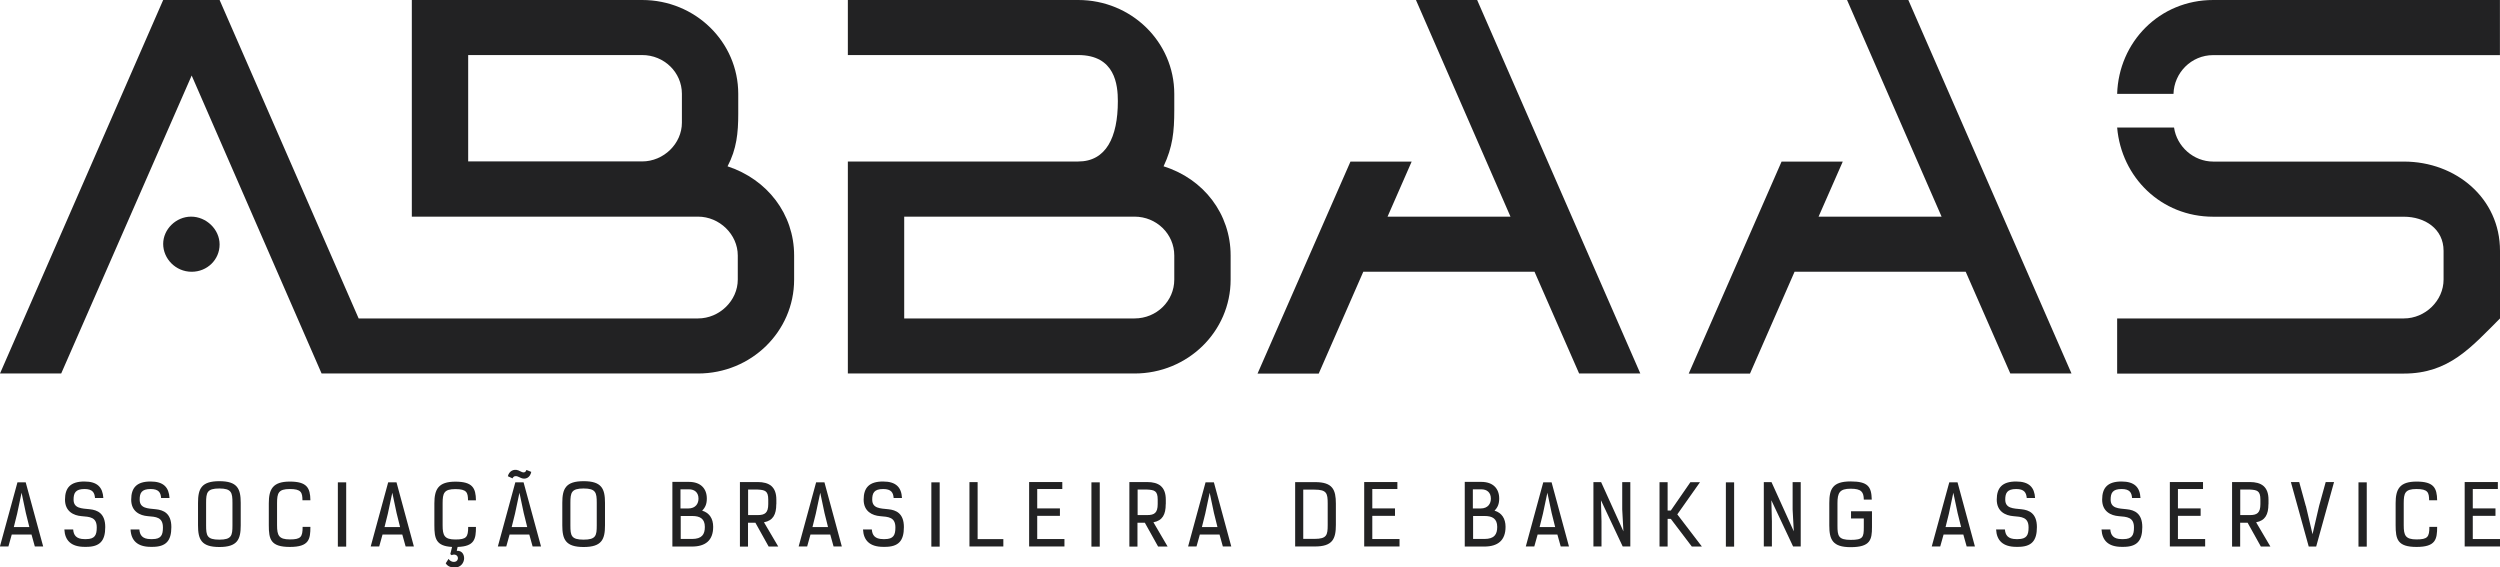<svg width="163" height="37" viewBox="0 0 163 37" fill="none" xmlns="http://www.w3.org/2000/svg">
<g clip-path="url(#clip0_22_1176)">
<path d="M2.815 35.63L1.676 31.449H1.138L-0.005 35.63H0.548L0.766 34.852H2.054L2.271 35.63H2.815ZM1.692 33.471L1.914 34.366H0.9L1.118 33.492L1.407 32.127L1.692 33.476V33.471Z" fill="#222223"/>
<path d="M6.738 32.47C6.696 31.778 6.355 31.394 5.501 31.394C4.6 31.394 4.238 31.798 4.238 32.577C4.238 33.355 4.813 33.613 5.314 33.653C5.853 33.699 6.308 33.709 6.308 34.391C6.308 34.882 6.189 35.15 5.615 35.15H5.511C4.957 35.15 4.797 34.877 4.771 34.523H4.197C4.233 35.236 4.637 35.655 5.516 35.655H5.625C6.51 35.655 6.862 35.266 6.862 34.366C6.862 33.466 6.349 33.254 5.858 33.203C5.314 33.148 4.797 33.153 4.797 32.572C4.797 32.152 4.916 31.884 5.511 31.884C6.044 31.884 6.168 32.127 6.194 32.47H6.743H6.738Z" fill="#222223"/>
<path d="M11.053 32.47C11.011 31.778 10.67 31.394 9.816 31.394C8.916 31.394 8.554 31.798 8.554 32.577C8.554 33.355 9.128 33.613 9.63 33.653C10.163 33.699 10.623 33.709 10.623 34.391C10.623 34.882 10.51 35.15 9.93 35.15H9.827C9.273 35.15 9.112 34.877 9.087 34.523H8.512C8.548 35.236 8.952 35.655 9.832 35.655H9.935C10.82 35.655 11.172 35.266 11.172 34.366C11.172 33.466 10.66 33.254 10.163 33.203C9.625 33.148 9.107 33.153 9.107 32.572C9.107 32.152 9.221 31.884 9.821 31.884C10.36 31.884 10.479 32.127 10.504 32.47H11.058H11.053Z" fill="#222223"/>
<path d="M15.695 32.789C15.695 31.869 15.482 31.373 14.303 31.373C13.123 31.373 12.911 31.869 12.911 32.789V34.25C12.911 35.17 13.123 35.665 14.303 35.665C15.482 35.665 15.695 35.17 15.695 34.25V32.789ZM15.156 34.26C15.156 34.922 15.1 35.185 14.297 35.185C13.495 35.185 13.438 34.922 13.438 34.26V32.784C13.438 32.122 13.495 31.849 14.297 31.849C15.1 31.849 15.156 32.122 15.156 32.784V34.26Z" fill="#222223"/>
<path d="M20.238 32.617C20.227 31.808 20.01 31.399 18.898 31.399C17.785 31.399 17.526 31.894 17.526 32.814V34.24C17.526 35.16 17.64 35.66 18.898 35.66C20.155 35.66 20.238 35.16 20.238 34.351H19.731C19.731 35.013 19.617 35.17 18.898 35.17C18.178 35.17 18.064 34.907 18.064 34.245V32.809C18.064 32.147 18.152 31.884 18.898 31.884C19.643 31.884 19.715 32.111 19.72 32.617H20.238Z" fill="#222223"/>
<path d="M22.572 31.449H22.028V35.64H22.572V31.449Z" fill="#222223"/>
<path d="M26.985 35.63L25.852 31.449H25.309L24.17 35.63H24.724L24.941 34.852H26.23L26.447 35.63H26.991H26.985ZM25.863 33.471L26.085 34.366H25.071L25.288 33.492L25.578 32.127L25.863 33.476V33.471Z" fill="#222223"/>
<path d="M29.366 36.125L29.444 36.196C29.702 36.08 29.894 36.252 29.852 36.449C29.811 36.59 29.708 36.636 29.583 36.636C29.444 36.636 29.309 36.545 29.247 36.439L29.061 36.727C29.18 36.924 29.397 36.995 29.573 37.005C29.904 37.025 30.178 36.853 30.251 36.505C30.297 36.262 30.189 35.883 29.78 35.913L29.837 35.66C30.95 35.625 31.032 35.135 31.032 34.356H30.525C30.525 35.018 30.411 35.175 29.692 35.175C28.973 35.175 28.859 34.912 28.859 34.25V32.814C28.859 32.152 28.947 31.889 29.692 31.889C30.437 31.889 30.51 32.117 30.515 32.622H31.032C31.022 31.813 30.805 31.404 29.692 31.404C28.579 31.404 28.321 31.899 28.321 32.819V34.245C28.321 35.109 28.419 35.605 29.475 35.66L29.356 36.141H29.366V36.125Z" fill="#222223"/>
<path d="M35.275 35.63L34.137 31.449H33.599L32.46 35.63H33.009L33.226 34.852H34.51L34.727 35.63H35.275ZM34.153 33.471L34.375 34.366H33.361L33.578 33.492L33.868 32.127L34.153 33.476V33.471ZM33.413 31.201C33.48 31.03 33.625 31.02 33.749 31.065L33.992 31.171C34.251 31.277 34.561 31.156 34.639 30.767L34.323 30.64C34.266 30.807 34.158 30.827 34.039 30.782L33.79 30.666C33.48 30.555 33.19 30.726 33.112 31.05L33.418 31.191L33.413 31.201Z" fill="#222223"/>
<path d="M39.446 32.789C39.446 31.869 39.234 31.373 38.054 31.373C36.874 31.373 36.662 31.869 36.662 32.789V34.25C36.662 35.17 36.874 35.665 38.054 35.665C39.234 35.665 39.446 35.17 39.446 34.25V32.789ZM38.908 34.26C38.908 34.922 38.856 35.185 38.049 35.185C37.242 35.185 37.19 34.922 37.19 34.26V32.784C37.19 32.122 37.247 31.849 38.049 31.849C38.851 31.849 38.908 32.122 38.908 32.784V34.26Z" fill="#222223"/>
<path d="M43.844 35.635H45.112C45.987 35.635 46.499 35.241 46.499 34.351C46.499 33.81 46.251 33.436 45.78 33.294C45.987 33.087 46.085 32.855 46.085 32.506C46.085 31.859 45.687 31.419 44.921 31.419H43.839V35.635H43.844ZM44.383 35.14V33.643H45.138C45.64 33.643 45.956 33.82 45.956 34.356C45.956 34.836 45.77 35.14 45.123 35.14H44.383ZM44.921 31.904C45.278 31.904 45.542 32.101 45.542 32.511C45.542 32.814 45.376 33.153 44.864 33.153H44.367V31.904H44.921Z" fill="#222223"/>
<path d="M50.618 32.87V32.577C50.618 31.732 50.152 31.429 49.397 31.429H48.243V35.64H48.77V34.083H49.252L50.116 35.635H50.742L49.811 34.053C50.406 33.941 50.613 33.542 50.613 32.875L50.618 32.87ZM49.397 31.919C49.867 31.945 50.09 31.995 50.09 32.572V32.865C50.09 33.441 49.873 33.583 49.397 33.583H48.776V31.919H49.397Z" fill="#222223"/>
<path d="M54.887 35.63L53.754 31.449H53.211L52.072 35.63H52.626L52.843 34.852H54.132L54.349 35.63H54.892H54.887ZM53.764 33.471L53.987 34.366H52.973L53.19 33.492L53.48 32.127L53.764 33.476V33.471Z" fill="#222223"/>
<path d="M58.809 32.47C58.773 31.778 58.426 31.394 57.573 31.394C56.672 31.394 56.31 31.798 56.31 32.577C56.31 33.355 56.884 33.613 57.381 33.653C57.914 33.699 58.38 33.709 58.38 34.391C58.38 34.882 58.261 35.15 57.686 35.15H57.583C57.029 35.15 56.869 34.877 56.843 34.523H56.269C56.305 35.236 56.708 35.655 57.588 35.655H57.697C58.582 35.655 58.934 35.266 58.934 34.366C58.934 33.466 58.421 33.254 57.924 33.203C57.386 33.148 56.869 33.153 56.869 32.572C56.869 32.152 56.988 31.884 57.583 31.884C58.116 31.884 58.24 32.127 58.266 32.47H58.82H58.809Z" fill="#222223"/>
<path d="M61.267 31.449H60.724V35.64H61.267V31.449Z" fill="#222223"/>
<path d="M65.418 35.63V35.15H63.741V31.434H63.208V35.63H65.418Z" fill="#222223"/>
<path d="M67.099 31.434V35.63H69.402V35.145H67.627V33.633H69.107V33.148H67.627V31.884H69.262V31.429H67.099V31.434Z" fill="#222223"/>
<path d="M71.704 31.449H71.161V35.64H71.704V31.449Z" fill="#222223"/>
<path d="M76.01 32.87V32.577C76.01 31.732 75.544 31.429 74.789 31.429H73.635V35.64H74.163V34.083H74.644L75.508 35.635H76.129L75.203 34.053C75.798 33.941 76.005 33.542 76.005 32.875L76.01 32.87ZM74.794 31.919C75.265 31.945 75.482 31.995 75.482 32.572V32.865C75.482 33.441 75.265 33.583 74.794 33.583H74.173V31.919H74.794Z" fill="#222223"/>
<path d="M80.279 35.63L79.146 31.449H78.602L77.464 35.63H78.012L78.23 34.852H79.513L79.73 35.63H80.279ZM79.156 33.471L79.379 34.366H78.364L78.582 33.492L78.871 32.127L79.156 33.476V33.471Z" fill="#222223"/>
<path d="M84.972 35.135V31.924H85.707C86.509 31.924 86.566 32.167 86.566 32.834V34.225C86.566 34.887 86.509 35.135 85.707 35.135H84.972ZM85.707 35.63C86.887 35.64 87.099 35.135 87.099 34.22V32.84C87.099 31.93 86.892 31.434 85.748 31.434H84.444V35.63H85.707Z" fill="#222223"/>
<path d="M88.946 31.434V35.63H91.249V35.145H89.474V33.633H90.954V33.148H89.474V31.884H91.109V31.429H88.946V31.434Z" fill="#222223"/>
<path d="M95.508 35.635H96.775C97.65 35.635 98.162 35.241 98.162 34.351C98.162 33.81 97.914 33.436 97.443 33.294C97.65 33.087 97.748 32.855 97.748 32.506C97.748 31.859 97.35 31.419 96.584 31.419H95.502V35.635H95.508ZM96.046 35.14V33.643H96.801C97.303 33.643 97.619 33.82 97.619 34.356C97.619 34.836 97.433 35.14 96.786 35.14H96.046ZM96.584 31.904C96.941 31.904 97.205 32.101 97.205 32.511C97.205 32.814 97.039 33.153 96.527 33.153H96.03V31.904H96.584Z" fill="#222223"/>
<path d="M102.297 35.63L101.164 31.449H100.62L99.482 35.63H100.036L100.253 34.852H101.541L101.759 35.63H102.302H102.297ZM101.174 33.471L101.397 34.366H100.382L100.6 33.492L100.889 32.127L101.174 33.476V33.471Z" fill="#222223"/>
<path d="M104.393 31.434H103.891V35.63H104.418V33.992L104.382 32.617L105.8 35.63H106.297V31.434H105.769V33.219L105.847 34.644L104.393 31.434Z" fill="#222223"/>
<path d="M110.959 35.63L109.36 33.537L110.84 31.439H110.214L108.936 33.289H108.729V31.439H108.201V35.635H108.729V33.83H108.936L110.307 35.635H110.959V35.63Z" fill="#222223"/>
<path d="M113.065 31.449H112.527V35.64H113.065V31.449Z" fill="#222223"/>
<path d="M115.502 31.434H115V35.63H115.528V33.992L115.492 32.617L116.91 35.63H117.407V31.434H116.879V33.219L116.956 34.644L115.502 31.434Z" fill="#222223"/>
<path d="M122.038 32.561C122.017 31.732 121.79 31.389 120.661 31.389C119.482 31.389 119.27 31.884 119.27 32.804V34.26C119.27 35.18 119.482 35.675 120.661 35.675C121.955 35.675 122.053 35.18 122.053 34.371V33.335H120.687V33.805H121.52V34.376C121.52 35.038 121.464 35.2 120.661 35.2C119.859 35.2 119.803 34.937 119.803 34.275V32.804C119.803 32.127 119.947 31.864 120.661 31.864C121.376 31.864 121.51 32.086 121.52 32.572H122.038V32.561Z" fill="#222223"/>
<path d="M128.765 35.63L127.631 31.449H127.093L125.95 35.63H126.503L126.721 34.852H128.009L128.227 35.63H128.77H128.765ZM127.642 33.471L127.864 34.366H126.85L127.067 33.492L127.357 32.127L127.642 33.476V33.471Z" fill="#222223"/>
<path d="M132.687 32.47C132.646 31.778 132.304 31.394 131.45 31.394C130.55 31.394 130.188 31.798 130.188 32.577C130.188 33.355 130.762 33.613 131.264 33.653C131.797 33.699 132.263 33.709 132.263 34.391C132.263 34.882 132.144 35.15 131.564 35.15H131.461C130.907 35.15 130.747 34.877 130.721 34.523H130.146C130.183 35.236 130.586 35.655 131.466 35.655H131.57C132.454 35.655 132.806 35.266 132.806 34.366C132.806 33.466 132.294 33.254 131.797 33.203C131.259 33.148 130.742 33.153 130.742 32.572C130.742 32.152 130.861 31.884 131.456 31.884C131.989 31.884 132.113 32.127 132.144 32.47H132.698H132.687Z" fill="#222223"/>
<path d="M139.559 32.47C139.523 31.778 139.176 31.394 138.323 31.394C137.422 31.394 137.06 31.798 137.06 32.577C137.06 33.355 137.634 33.613 138.136 33.653C138.669 33.699 139.135 33.709 139.135 34.391C139.135 34.882 139.016 35.15 138.442 35.15H138.333C137.784 35.15 137.619 34.877 137.593 34.523H137.019C137.06 35.236 137.458 35.655 138.338 35.655H138.442C139.326 35.655 139.678 35.266 139.678 34.366C139.678 33.466 139.166 33.254 138.669 33.203C138.131 33.148 137.614 33.153 137.614 32.572C137.614 32.152 137.733 31.884 138.328 31.884C138.866 31.884 138.985 32.127 139.011 32.47H139.564H139.559Z" fill="#222223"/>
<path d="M141.474 31.434V35.63H143.776V35.145H142.001V33.633H143.481V33.148H142.001V31.884H143.637V31.429H141.474V31.434Z" fill="#222223"/>
<path d="M147.906 32.87V32.577C147.906 31.732 147.44 31.429 146.685 31.429H145.531V35.64H146.059V34.083H146.545L147.409 35.635H148.03L147.099 34.053C147.694 33.941 147.901 33.542 147.901 32.875L147.906 32.87ZM146.69 31.919C147.161 31.945 147.378 31.995 147.378 32.572V32.865C147.378 33.441 147.161 33.583 146.69 33.583H146.064V31.919H146.69Z" fill="#222223"/>
<path d="M150.338 32.991L149.908 31.429H149.365L150.529 35.635H151.015L152.18 31.429H151.636L151.207 32.981L150.777 34.831L150.343 32.986L150.338 32.991Z" fill="#222223"/>
<path d="M154.312 31.449H153.773V35.64H154.312V31.449Z" fill="#222223"/>
<path d="M158.902 32.617C158.891 31.808 158.674 31.399 157.561 31.399C156.449 31.399 156.195 31.894 156.195 32.814V34.24C156.195 35.16 156.314 35.66 157.561 35.66C158.808 35.66 158.902 35.16 158.902 34.351H158.395C158.395 35.013 158.281 35.17 157.556 35.17C156.832 35.17 156.723 34.907 156.723 34.245V32.809C156.723 32.147 156.811 31.884 157.556 31.884C158.301 31.884 158.374 32.111 158.379 32.617H158.896H158.902Z" fill="#222223"/>
<path d="M160.697 31.434V35.63H163V35.145H161.225V33.633H162.705V33.148H161.225V31.884H162.86V31.429H160.697V31.434Z" fill="#222223"/>
<path d="M26.851 14.125H45.511C46.913 14.125 48.103 15.287 48.103 16.657V18.23C48.103 19.599 46.913 20.762 45.511 20.762H23.384L14.318 0H10.639L0 24.352H3.99L12.497 4.924L20.968 24.352H45.511C48.978 24.352 51.777 21.617 51.777 18.23V16.657C51.777 13.953 50.028 11.698 47.436 10.844C48.031 9.716 48.134 8.655 48.134 7.421V6.122C48.134 2.735 45.335 0 41.868 0H26.851V14.125ZM41.868 3.589C43.301 3.589 44.46 4.717 44.46 6.117V7.998C44.46 9.368 43.27 10.525 41.868 10.525H30.525V3.589H41.868ZM12.497 17.719C13.511 17.719 14.318 16.93 14.318 15.94C14.318 14.949 13.444 14.125 12.46 14.125C11.477 14.125 10.639 14.949 10.639 15.904C10.639 16.86 11.446 17.719 12.497 17.719Z" fill="#222223"/>
<path d="M55.28 0V3.589H70.297C72.713 3.589 72.884 5.541 72.884 6.597C72.884 8.958 72.113 10.53 70.297 10.53H55.28V24.352H73.971C77.438 24.352 80.237 21.617 80.237 18.23V16.657C80.237 13.953 78.488 11.663 75.865 10.844C76.46 9.58 76.563 8.589 76.563 7.184V6.122C76.563 2.735 73.764 0 70.297 0L55.28 0ZM76.563 18.23C76.563 19.63 75.409 20.762 73.971 20.762H58.954V14.125H73.971C75.404 14.125 76.563 15.257 76.563 16.657V18.23Z" fill="#222223"/>
<path d="M88.884 17.719H100.051L102.959 24.352H106.949L96.31 0H92.32L98.483 14.125H90.468L92.041 10.535H88.051L81.992 24.357H85.981L88.884 17.724V17.719Z" fill="#222223"/>
<path d="M116.998 17.719H128.164L131.072 24.352H135.062L124.423 0H120.428L126.591 14.125H118.571L120.149 10.535H116.159L110.105 24.357H114.1L117.003 17.724L116.998 17.719Z" fill="#222223"/>
<path d="M159.321 18.23C159.321 19.599 158.131 20.762 156.733 20.762H138.038V24.357H156.733C159.673 24.357 161.111 22.648 163 20.762V16.349C163 12.927 160.128 10.535 156.733 10.535H144.304C143.01 10.535 141.924 9.544 141.748 8.316H138.038C138.317 11.567 140.909 14.13 144.304 14.13H156.733C158.1 14.13 159.321 14.918 159.321 16.354V18.235V18.23ZM144.304 0C140.801 0 138.141 2.735 138.038 6.122H141.712C141.748 4.752 142.865 3.594 144.299 3.594H162.995V0H144.299H144.304Z" fill="#222223"/>
</g>
<defs>
<clipPath id="clip0_22_1176">
<rect width="163" height="37" fill="white"/>
</clipPath>
</defs>
</svg>
